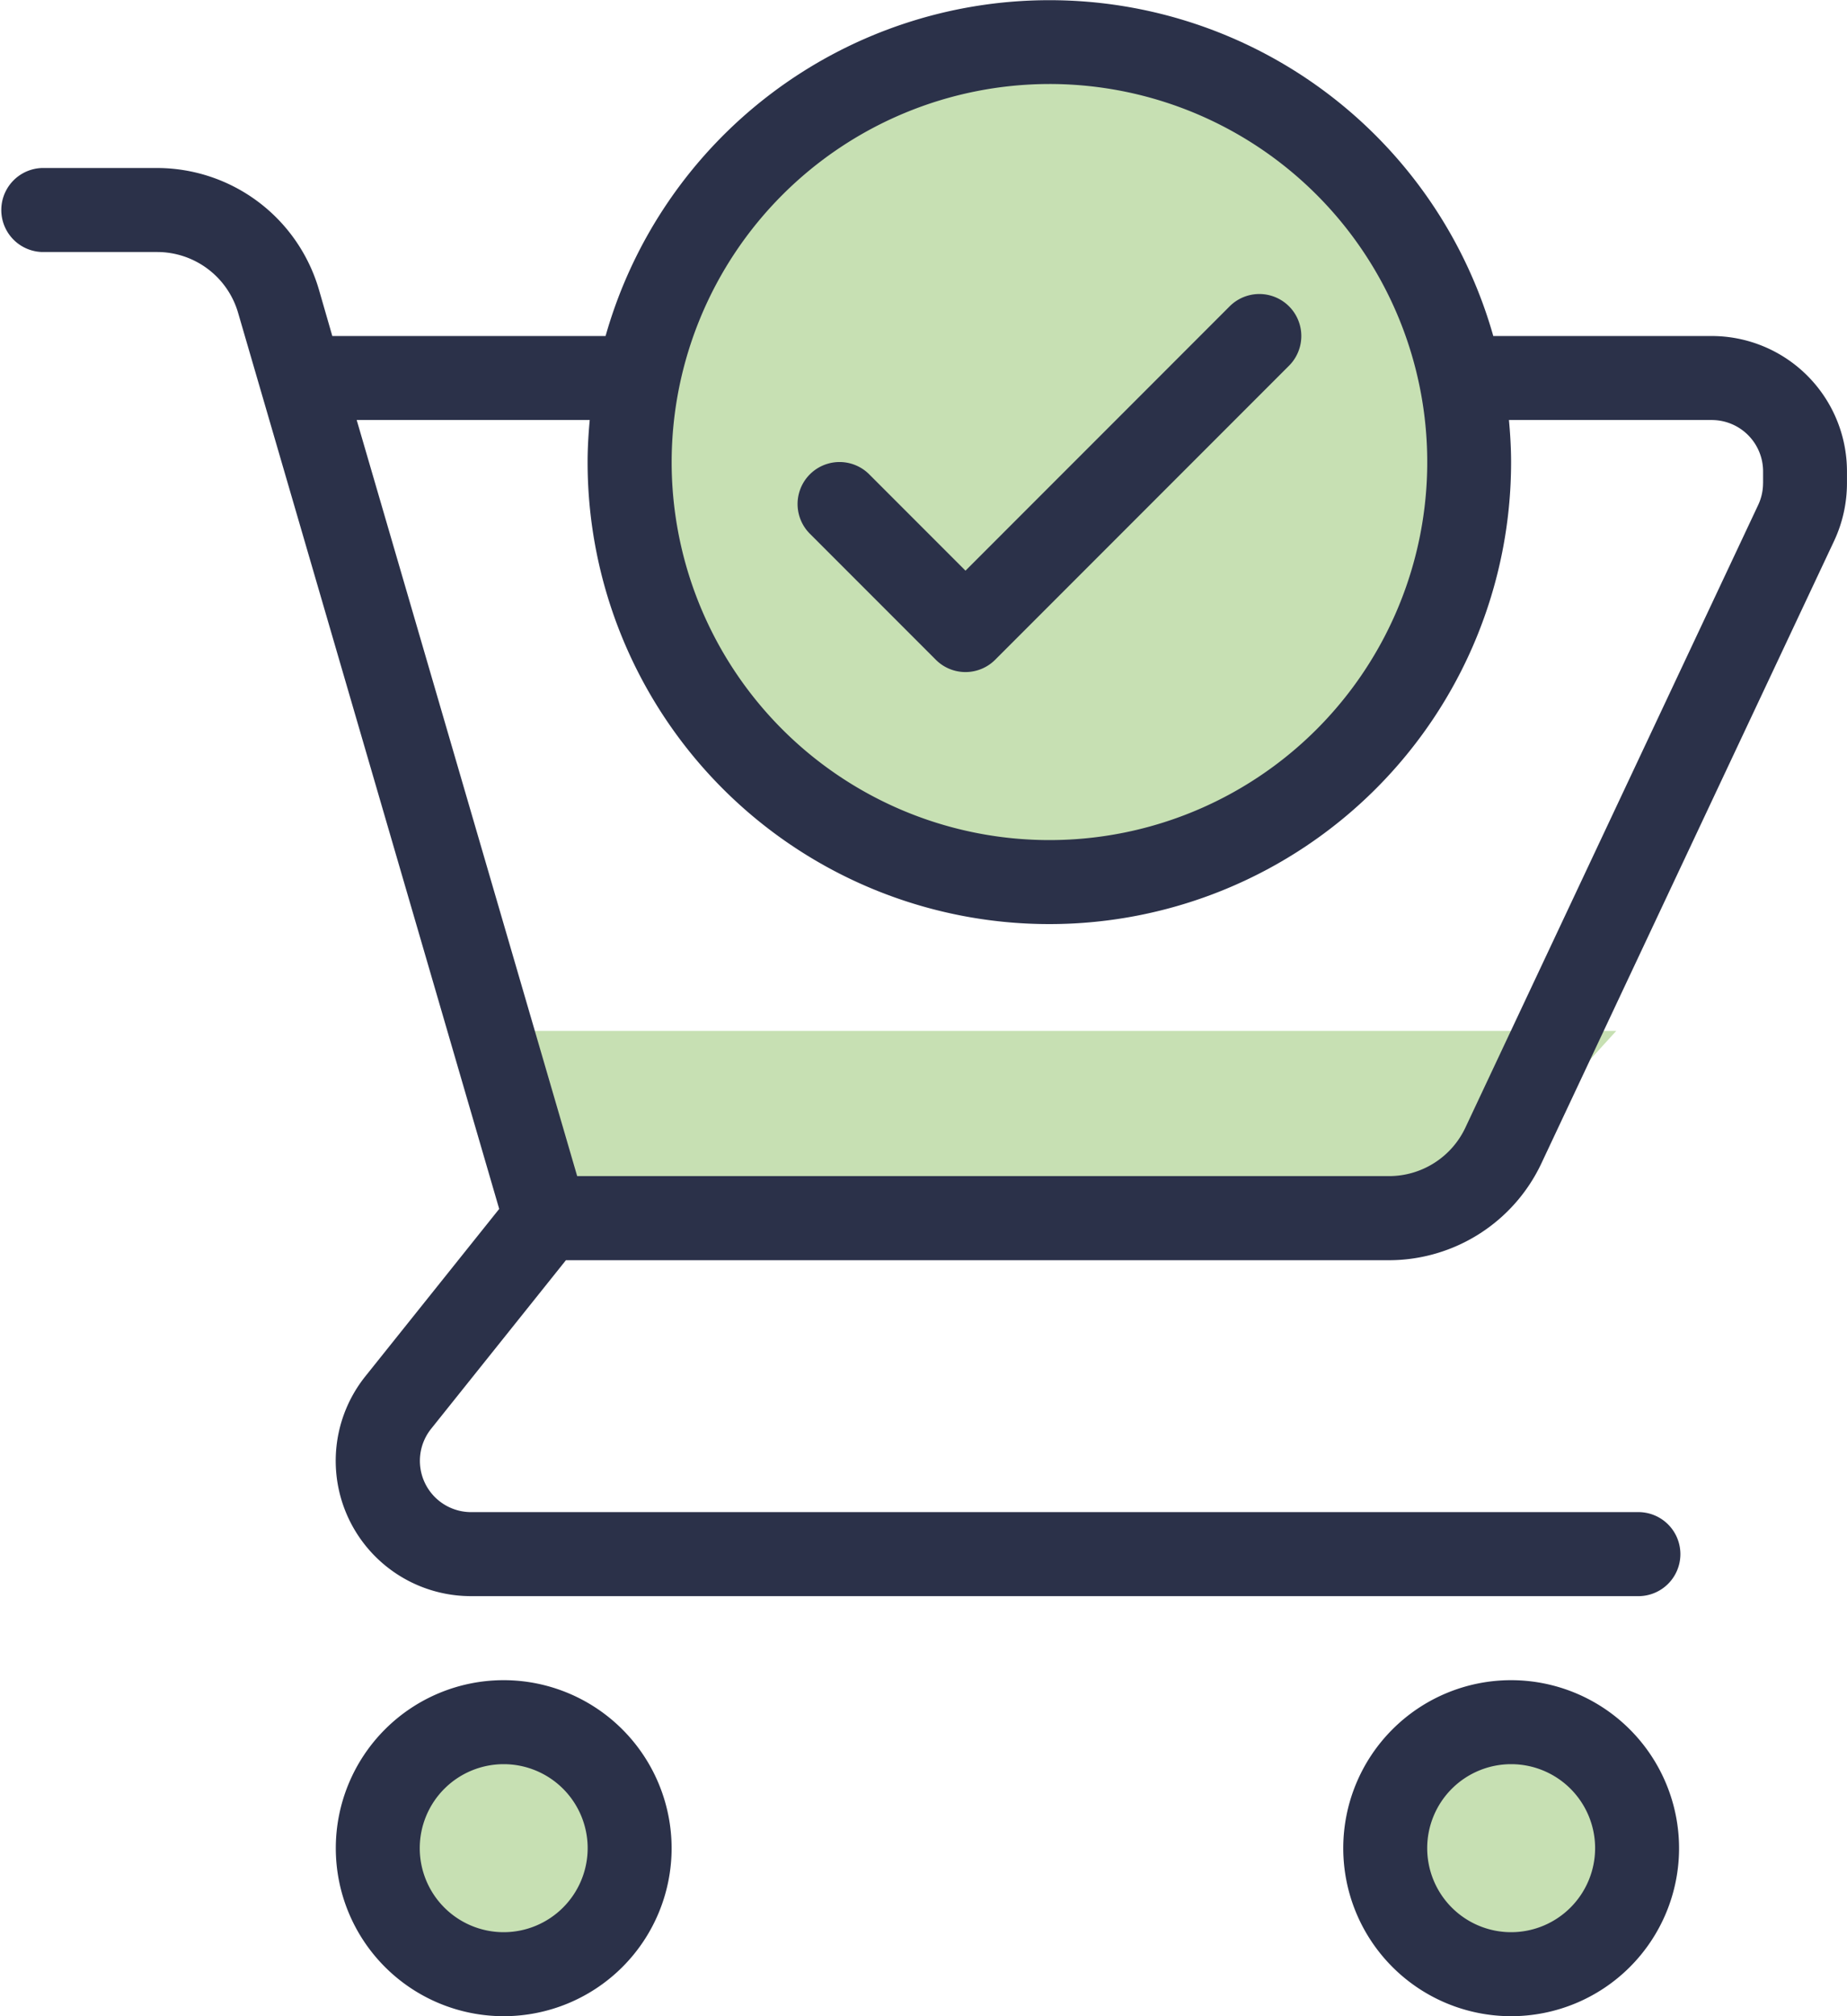 <svg xmlns="http://www.w3.org/2000/svg" width="54.452" height="59.402" viewBox="0 0 54.452 59.402">
  <g id="Group_434" data-name="Group 434" transform="translate(-782.25 -576)">
    <path id="Path_256" data-name="Path 256" d="M-2.952,0H30.9L26.69,4.628H0Z" transform="translate(799 606.372)" fill="#c7e0b3"/>
    <circle id="Ellipse_17" data-name="Ellipse 17" cx="13" cy="13" r="13" transform="translate(800 577)" fill="#c7e0b3"/>
    <circle id="Ellipse_18" data-name="Ellipse 18" cx="4" cy="4" r="4" transform="translate(793 626)" fill="#c7e0b3"/>
    <circle id="Ellipse_19" data-name="Ellipse 19" cx="4" cy="4" r="4" transform="translate(823 626)" fill="#c7e0b3"/>
    <g id="check" transform="translate(760.917 576)">
      <g id="Group_272" data-name="Group 272" transform="translate(21.333)">
        <g id="Group_271" data-name="Group 271">
          <path id="Path_252" data-name="Path 252" d="M71.8,9.9H65.357a13.6,13.6,0,0,0-26.171,0H31.13l-.4-1.385A4.975,4.975,0,0,0,25.974,4.95h-3.4a1.238,1.238,0,0,0,0,2.475h3.4A2.486,2.486,0,0,1,28.35,9.208l7.7,26.41-3.947,4.933a3.986,3.986,0,0,0,3.113,6.475H69.6a1.238,1.238,0,1,0,0-2.475H35.219A1.511,1.511,0,0,1,34.04,42.1l3.977-4.971H62.29a4.972,4.972,0,0,0,4.48-2.842l8.636-18.352a4.018,4.018,0,0,0,.378-1.7v-.35A3.99,3.99,0,0,0,71.8,9.9ZM52.271,2.475A11.138,11.138,0,1,1,41.134,13.613,11.15,11.15,0,0,1,52.271,2.475ZM73.31,14.236a1.513,1.513,0,0,1-.144.643L64.531,33.23a2.488,2.488,0,0,1-2.241,1.421H38.349l-6.5-22.276h6.87c-.037.408-.063.82-.063,1.238a13.613,13.613,0,0,0,27.226,0c0-.418-.026-.829-.063-1.238H71.8a1.513,1.513,0,0,1,1.511,1.511v.35Z" transform="translate(-21.333)" fill="#2b3149"/>
          <path id="Path_253" data-name="Path 253" d="M111.616,426.667a4.95,4.95,0,1,0,4.95,4.95A4.955,4.955,0,0,0,111.616,426.667Zm0,7.425a2.475,2.475,0,1,1,2.475-2.475A2.478,2.478,0,0,1,111.616,434.092Z" transform="translate(-96.766 -377.165)" fill="#2b3149"/>
          <path id="Path_254" data-name="Path 254" d="M367.616,426.667a4.95,4.95,0,1,0,4.95,4.95A4.955,4.955,0,0,0,367.616,426.667Zm0,7.425a2.475,2.475,0,1,1,2.475-2.475A2.478,2.478,0,0,1,367.616,434.092Z" transform="translate(-323.065 -377.165)" fill="#2b3149"/>
          <path id="Path_255" data-name="Path 255" d="M228.077,85.442a1.237,1.237,0,0,0,1.75,0l8.663-8.663a1.237,1.237,0,0,0-1.75-1.75l-7.788,7.788-2.838-2.838a1.237,1.237,0,1,0-1.75,1.75Z" transform="translate(-200.488 -66.004)" fill="#2b3149"/>
        </g>
      </g>
    </g>
  </g>
</svg>
